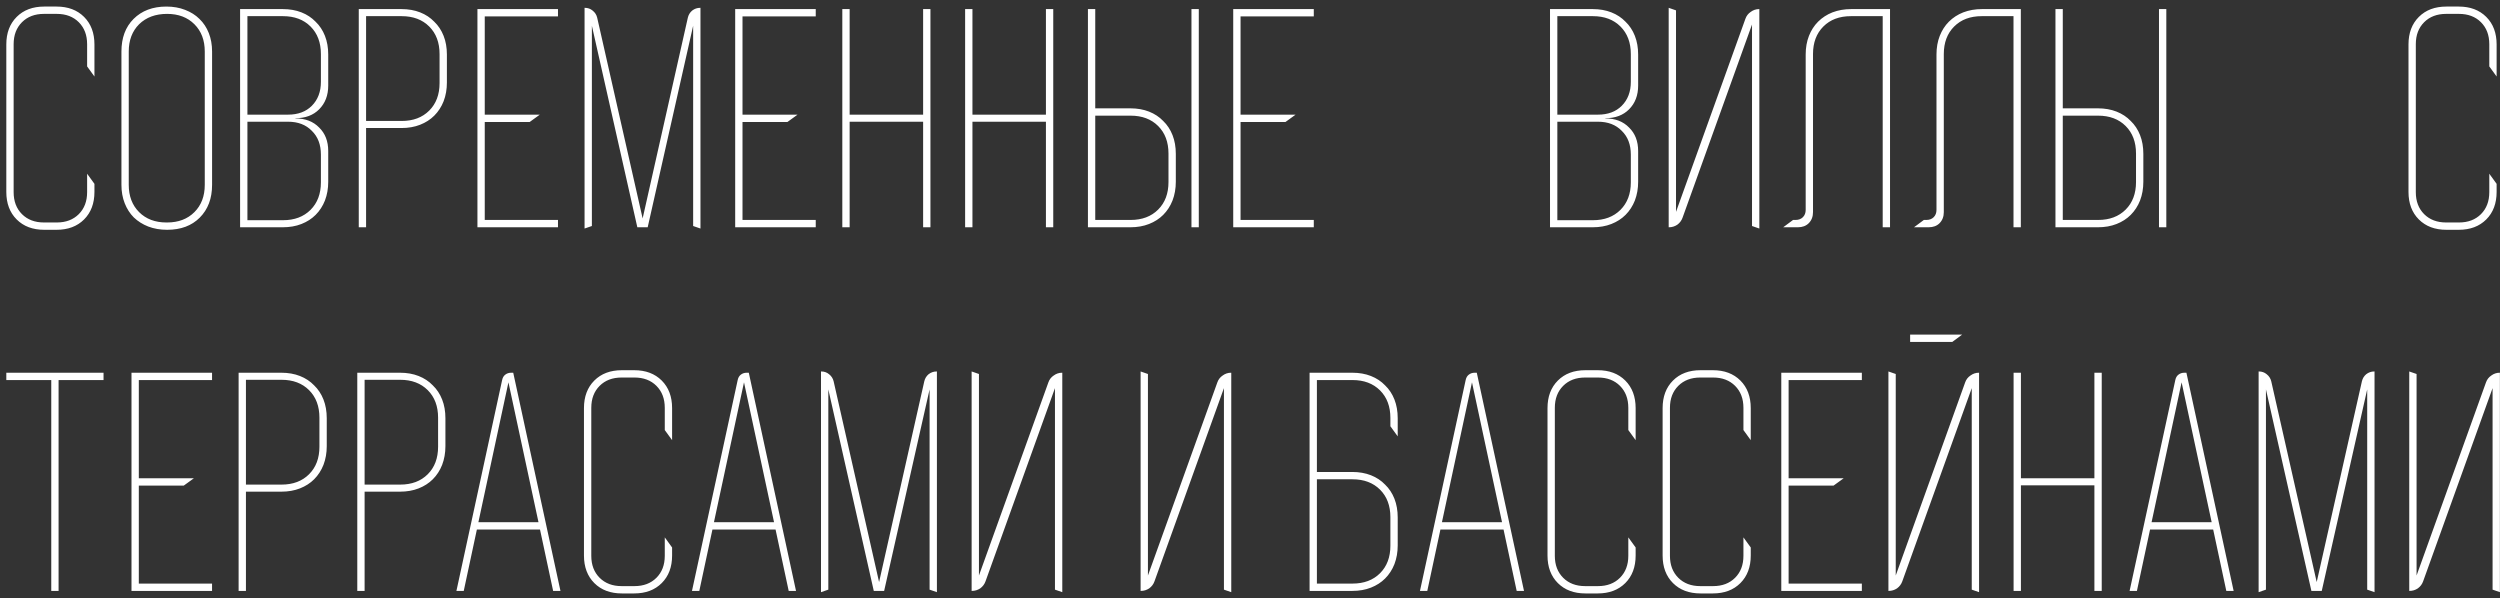 <?xml version="1.0" encoding="UTF-8"?> <svg xmlns="http://www.w3.org/2000/svg" width="330" height="79" viewBox="0 0 330 79" fill="none"><rect x="0" y="0" width="330" height="79" fill="#333333" stroke="none"/> <path d="M0.833 25.333V5.867C0.833 4.356 1.289 3.144 2.2 2.233C3.111 1.322 4.322 0.867 5.833 0.867H7.467C8.978 0.867 10.189 1.322 11.1 2.233C12.011 3.144 12.467 4.356 12.467 5.867V10.1L11.5 8.767V5.833C11.5 4.633 11.133 3.667 10.4 2.933C9.667 2.2 8.7 1.833 7.5 1.833H5.8C4.6 1.833 3.633 2.2 2.9 2.933C2.167 3.667 1.8 4.633 1.8 5.833V25.367C1.8 26.567 2.167 27.533 2.9 28.267C3.633 29 4.6 29.367 5.8 29.367H7.5C8.7 29.367 9.667 29 10.4 28.267C11.133 27.533 11.5 26.567 11.5 25.367V22.933L12.467 24.267V25.333C12.467 26.844 12.011 28.056 11.1 28.967C10.189 29.878 8.978 30.333 7.467 30.333H5.833C4.322 30.333 3.111 29.878 2.2 28.967C1.289 28.056 0.833 26.844 0.833 25.333ZM16.029 24.4V6.8C16.029 5 16.562 3.567 17.629 2.5C18.718 1.411 20.162 0.867 21.962 0.867C22.873 0.867 23.695 1.011 24.429 1.3C25.184 1.589 25.817 1.989 26.329 2.5C26.862 3.011 27.273 3.633 27.562 4.367C27.851 5.1 27.995 5.911 27.995 6.8V24.4C27.995 26.2 27.451 27.644 26.362 28.733C25.295 29.8 23.862 30.333 22.062 30.333C21.151 30.333 20.317 30.189 19.562 29.9C18.829 29.611 18.195 29.211 17.662 28.7C17.151 28.189 16.751 27.567 16.462 26.833C16.173 26.1 16.029 25.289 16.029 24.4ZM21.962 29.367H22.062C23.551 29.367 24.751 28.911 25.662 28C26.573 27.089 27.029 25.889 27.029 24.4V6.8C27.029 5.311 26.573 4.111 25.662 3.2C24.751 2.289 23.551 1.833 22.062 1.833C20.529 1.833 19.295 2.289 18.362 3.2C17.451 4.111 16.995 5.311 16.995 6.8V24.4C16.995 25.889 17.451 27.089 18.362 28C19.273 28.911 20.473 29.367 21.962 29.367ZM37.326 1.2C38.237 1.2 39.059 1.344 39.793 1.633C40.526 1.922 41.148 2.333 41.659 2.867C42.193 3.378 42.604 4 42.893 4.733C43.182 5.467 43.326 6.289 43.326 7.2V11.3C43.326 12.589 42.926 13.633 42.126 14.433C41.348 15.211 40.315 15.6 39.026 15.6H38.993V15.633H39.026C40.315 15.633 41.348 16.033 42.126 16.833C42.926 17.611 43.326 18.644 43.326 19.933V24C43.326 24.889 43.182 25.711 42.893 26.467C42.604 27.2 42.193 27.833 41.659 28.367C41.148 28.878 40.526 29.278 39.793 29.567C39.059 29.856 38.237 30 37.326 30H31.693V1.2H37.326ZM32.659 15.133H38.026C39.337 15.133 40.382 14.744 41.159 13.967C41.959 13.167 42.359 12.111 42.359 10.8V7.133C42.359 5.622 41.904 4.411 40.993 3.5C40.082 2.589 38.87 2.133 37.359 2.133H32.659V15.133ZM32.659 29.067H37.359C38.87 29.067 40.082 28.611 40.993 27.7C41.904 26.789 42.359 25.578 42.359 24.067V20.4C42.359 19.089 41.959 18.044 41.159 17.267C40.382 16.467 39.337 16.067 38.026 16.067H32.659V29.067ZM52.99 1.2C53.901 1.2 54.723 1.344 55.457 1.633C56.19 1.922 56.812 2.333 57.323 2.867C57.857 3.378 58.268 4 58.557 4.733C58.846 5.467 58.99 6.289 58.99 7.2V10.9C58.99 11.789 58.846 12.611 58.557 13.367C58.268 14.1 57.857 14.733 57.323 15.267C56.812 15.778 56.19 16.178 55.457 16.467C54.723 16.756 53.901 16.9 52.99 16.9H48.323V30H47.357V1.2H52.99ZM48.323 15.967H53.023C54.535 15.967 55.746 15.511 56.657 14.6C57.568 13.689 58.023 12.478 58.023 10.967V7.133C58.023 5.622 57.568 4.411 56.657 3.5C55.746 2.589 54.535 2.133 53.023 2.133H48.323V15.967ZM63.021 1.2H73.654V2.167H63.987V15.133H71.254L69.921 16.1H63.987V29.033H73.654V30H63.021V1.2ZM77.162 1.033H77.195C77.595 1.033 77.939 1.156 78.228 1.4C78.539 1.644 78.739 1.956 78.828 2.333L84.828 28.833L90.795 2.333C90.884 1.956 91.073 1.644 91.362 1.4C91.673 1.156 92.028 1.033 92.428 1.033H92.462V30.167L91.495 29.833V3.4L85.495 30H84.128L78.128 3.4V29.833L77.162 30.167V1.033ZM97.044 1.2H107.678V2.167H98.011V15.133H105.278L103.944 16.1H98.011V29.033H107.678V30H97.044V1.2ZM112.152 1.2V15.133H121.852V1.2H122.818V30H121.852V16.067H112.152V30H111.185V1.2H112.152ZM128.363 1.2V15.133H138.062V1.2H139.029V30H138.062V16.067H128.363V30H127.396V1.2H128.363ZM143.607 30V1.2H144.573V14.3H149.207C150.118 14.3 150.94 14.444 151.673 14.733C152.407 15.022 153.029 15.433 153.54 15.967C154.073 16.478 154.485 17.1 154.773 17.833C155.062 18.567 155.207 19.389 155.207 20.3V24C155.207 24.889 155.062 25.711 154.773 26.467C154.485 27.2 154.073 27.833 153.54 28.367C153.029 28.878 152.407 29.278 151.673 29.567C150.94 29.856 150.118 30 149.207 30H143.607ZM149.24 29.033C150.751 29.033 151.962 28.578 152.873 27.667C153.785 26.756 154.24 25.544 154.24 24.033V20.267C154.24 18.756 153.785 17.544 152.873 16.633C151.962 15.722 150.751 15.267 149.24 15.267H144.573V29.033H149.24ZM158.24 1.2V30H157.273V1.2H158.24ZM162.786 1.2H173.42V2.167H163.753V15.133H171.02L169.686 16.1H163.753V29.033H173.42V30H162.786V1.2ZM210.235 1.2C211.147 1.2 211.969 1.344 212.702 1.633C213.435 1.922 214.058 2.333 214.569 2.867C215.102 3.378 215.513 4 215.802 4.733C216.091 5.467 216.235 6.289 216.235 7.2V11.3C216.235 12.589 215.835 13.633 215.035 14.433C214.258 15.211 213.224 15.6 211.935 15.6H211.902V15.633H211.935C213.224 15.633 214.258 16.033 215.035 16.833C215.835 17.611 216.235 18.644 216.235 19.933V24C216.235 24.889 216.091 25.711 215.802 26.467C215.513 27.2 215.102 27.833 214.569 28.367C214.058 28.878 213.435 29.278 212.702 29.567C211.969 29.856 211.147 30 210.235 30H204.602V1.2H210.235ZM205.569 15.133H210.935C212.247 15.133 213.291 14.744 214.069 13.967C214.869 13.167 215.269 12.111 215.269 10.8V7.133C215.269 5.622 214.813 4.411 213.902 3.5C212.991 2.589 211.78 2.133 210.269 2.133H205.569V15.133ZM205.569 29.067H210.269C211.78 29.067 212.991 28.611 213.902 27.7C214.813 26.789 215.269 25.578 215.269 24.067V20.4C215.269 19.089 214.869 18.044 214.069 17.267C213.291 16.467 212.247 16.067 210.935 16.067H205.569V29.067ZM220.266 1.033L221.233 1.367V27.967L230.399 2.467C230.533 2.089 230.766 1.789 231.099 1.567C231.433 1.322 231.799 1.2 232.199 1.2H232.233V30.167L231.266 29.833V3.233L222.099 28.733C221.966 29.111 221.733 29.422 221.399 29.667C221.066 29.889 220.699 30 220.299 30H220.266V1.033ZM235.383 30L236.683 29.033H237.017C237.417 29.033 237.739 28.911 237.983 28.667C238.228 28.422 238.35 28.1 238.35 27.7V7.2C238.35 6.289 238.494 5.467 238.783 4.733C239.072 4 239.472 3.378 239.983 2.867C240.517 2.333 241.15 1.922 241.883 1.633C242.639 1.344 243.461 1.2 244.35 1.2H249.483V30H248.517V2.133H244.317C242.806 2.133 241.594 2.589 240.683 3.5C239.772 4.411 239.317 5.622 239.317 7.133V28C239.317 28.6 239.128 29.089 238.75 29.467C238.394 29.822 237.917 30 237.317 30H235.383ZM252.649 30L253.949 29.033H254.282C254.682 29.033 255.005 28.911 255.249 28.667C255.493 28.422 255.616 28.1 255.616 27.7V7.2C255.616 6.289 255.76 5.467 256.049 4.733C256.338 4 256.738 3.378 257.249 2.867C257.782 2.333 258.416 1.922 259.149 1.633C259.905 1.344 260.727 1.2 261.616 1.2H266.749V30H265.782V2.133H261.582C260.071 2.133 258.86 2.589 257.949 3.5C257.038 4.411 256.582 5.622 256.582 7.133V28C256.582 28.6 256.393 29.089 256.016 29.467C255.66 29.822 255.182 30 254.582 30H252.649ZM271.321 30V1.2H272.287V14.3H276.921C277.832 14.3 278.654 14.444 279.387 14.733C280.121 15.022 280.743 15.433 281.254 15.967C281.787 16.478 282.199 17.1 282.487 17.833C282.776 18.567 282.921 19.389 282.921 20.3V24C282.921 24.889 282.776 25.711 282.487 26.467C282.199 27.2 281.787 27.833 281.254 28.367C280.743 28.878 280.121 29.278 279.387 29.567C278.654 29.856 277.832 30 276.921 30H271.321ZM276.954 29.033C278.465 29.033 279.676 28.578 280.587 27.667C281.499 26.756 281.954 25.544 281.954 24.033V20.267C281.954 18.756 281.499 17.544 280.587 16.633C279.676 15.722 278.465 15.267 276.954 15.267H272.287V29.033H276.954ZM285.954 1.2V30H284.987V1.2H285.954ZM317.921 25.333V5.867C317.921 4.356 318.376 3.144 319.287 2.233C320.199 1.322 321.41 0.867 322.921 0.867H324.554C326.065 0.867 327.276 1.322 328.187 2.233C329.099 3.144 329.554 4.356 329.554 5.867V10.1L328.587 8.767V5.833C328.587 4.633 328.221 3.667 327.487 2.933C326.754 2.2 325.787 1.833 324.587 1.833H322.887C321.687 1.833 320.721 2.2 319.987 2.933C319.254 3.667 318.887 4.633 318.887 5.833V25.367C318.887 26.567 319.254 27.533 319.987 28.267C320.721 29 321.687 29.367 322.887 29.367H324.587C325.787 29.367 326.754 29 327.487 28.267C328.221 27.533 328.587 26.567 328.587 25.367V22.933L329.554 24.267V25.333C329.554 26.844 329.099 28.056 328.187 28.967C327.276 29.878 326.065 30.333 324.554 30.333H322.921C321.41 30.333 320.199 29.878 319.287 28.967C318.376 28.056 317.921 26.844 317.921 25.333ZM0.833 50.167V49.2H13.667V50.167H7.733V78H6.767V50.167H0.833ZM17.357 49.2H27.99V50.167H18.323V63.133H25.59L24.257 64.1H18.323V77.033H27.99V78H17.357V49.2ZM37.131 49.2C38.042 49.2 38.864 49.344 39.597 49.633C40.331 49.922 40.953 50.333 41.464 50.867C41.997 51.378 42.408 52 42.697 52.733C42.986 53.467 43.131 54.289 43.131 55.2V58.9C43.131 59.789 42.986 60.611 42.697 61.367C42.408 62.1 41.997 62.733 41.464 63.267C40.953 63.778 40.331 64.178 39.597 64.467C38.864 64.756 38.042 64.9 37.131 64.9H32.464V78H31.497V49.2H37.131ZM32.464 63.967H37.164C38.675 63.967 39.886 63.511 40.797 62.6C41.709 61.689 42.164 60.478 42.164 58.967V55.133C42.164 53.622 41.709 52.411 40.797 51.5C39.886 50.589 38.675 50.133 37.164 50.133H32.464V63.967ZM52.795 49.2C53.706 49.2 54.528 49.344 55.261 49.633C55.995 49.922 56.617 50.333 57.128 50.867C57.661 51.378 58.073 52 58.361 52.733C58.65 53.467 58.795 54.289 58.795 55.2V58.9C58.795 59.789 58.65 60.611 58.361 61.367C58.073 62.1 57.661 62.733 57.128 63.267C56.617 63.778 55.995 64.178 55.261 64.467C54.528 64.756 53.706 64.9 52.795 64.9H48.128V78H47.161V49.2H52.795ZM48.128 63.967H52.828C54.339 63.967 55.55 63.511 56.462 62.6C57.373 61.689 57.828 60.478 57.828 58.967V55.133C57.828 53.622 57.373 52.411 56.462 51.5C55.55 50.589 54.339 50.133 52.828 50.133H48.128V63.967ZM60.247 78L66.281 50.167C66.347 49.856 66.481 49.622 66.681 49.467C66.903 49.289 67.17 49.2 67.481 49.2H67.747L73.981 78H73.014L71.281 69.9H62.947L61.214 78H60.247ZM63.147 68.933H71.081L67.114 50.467L63.147 68.933ZM77.083 73.333V53.867C77.083 52.356 77.539 51.144 78.45 50.233C79.361 49.322 80.572 48.867 82.083 48.867H83.717C85.228 48.867 86.439 49.322 87.35 50.233C88.261 51.144 88.717 52.356 88.717 53.867V58.1L87.75 56.767V53.833C87.75 52.633 87.383 51.667 86.65 50.933C85.917 50.2 84.95 49.833 83.75 49.833H82.05C80.85 49.833 79.883 50.2 79.15 50.933C78.417 51.667 78.05 52.633 78.05 53.833V73.367C78.05 74.567 78.417 75.533 79.15 76.267C79.883 77 80.85 77.367 82.05 77.367H83.75C84.95 77.367 85.917 77 86.65 76.267C87.383 75.533 87.75 74.567 87.75 73.367V70.933L88.717 72.267V73.333C88.717 74.844 88.261 76.056 87.35 76.967C86.439 77.878 85.228 78.333 83.717 78.333H82.083C80.572 78.333 79.361 77.878 78.45 76.967C77.539 76.056 77.083 74.844 77.083 73.333ZM91.341 78L97.374 50.167C97.441 49.856 97.575 49.622 97.775 49.467C97.997 49.289 98.263 49.2 98.575 49.2H98.841L105.074 78H104.108L102.374 69.9H94.041L92.308 78H91.341ZM94.241 68.933H102.174L98.208 50.467L94.241 68.933ZM108.372 49.033H108.406C108.806 49.033 109.15 49.156 109.439 49.4C109.75 49.644 109.95 49.956 110.039 50.333L116.039 76.833L122.006 50.333C122.095 49.956 122.284 49.644 122.572 49.4C122.884 49.156 123.239 49.033 123.639 49.033H123.672V78.167L122.706 77.833V51.4L116.706 78H115.339L109.339 51.4V77.833L108.372 78.167V49.033ZM128.255 49.033L129.222 49.367V75.967L138.389 50.467C138.522 50.089 138.755 49.789 139.089 49.567C139.422 49.322 139.789 49.2 140.189 49.2H140.222V78.167L139.255 77.833V51.233L130.089 76.733C129.955 77.111 129.722 77.422 129.389 77.667C129.055 77.889 128.689 78 128.289 78H128.255V49.033ZM150.56 49.033L151.527 49.367V75.967L160.693 50.467C160.827 50.089 161.06 49.789 161.393 49.567C161.727 49.322 162.093 49.2 162.493 49.2H162.527V78.167L161.56 77.833V51.233L152.393 76.733C152.26 77.111 152.027 77.422 151.693 77.667C151.36 77.889 150.993 78 150.593 78H150.56V49.033ZM172.865 49.2H178.498C179.409 49.2 180.231 49.344 180.965 49.633C181.698 49.922 182.32 50.333 182.831 50.867C183.365 51.378 183.776 52 184.065 52.733C184.353 53.467 184.498 54.289 184.498 55.2V57.6L183.531 56.267V55.167C183.531 53.656 183.076 52.444 182.165 51.533C181.253 50.622 180.042 50.167 178.531 50.167H173.831V62.3H178.498C179.409 62.3 180.231 62.444 180.965 62.733C181.698 63.022 182.32 63.433 182.831 63.967C183.365 64.478 183.776 65.1 184.065 65.833C184.353 66.567 184.498 67.389 184.498 68.3V72C184.498 72.889 184.353 73.711 184.065 74.467C183.776 75.2 183.365 75.833 182.831 76.367C182.32 76.878 181.698 77.278 180.965 77.567C180.231 77.856 179.409 78 178.498 78H172.865V49.2ZM173.831 77.033H178.531C180.042 77.033 181.253 76.578 182.165 75.667C183.076 74.756 183.531 73.544 183.531 72.033V68.267C183.531 66.756 183.076 65.544 182.165 64.633C181.253 63.722 180.042 63.267 178.531 63.267H173.831V77.033ZM187.435 78L193.468 50.167C193.535 49.856 193.668 49.622 193.868 49.467C194.09 49.289 194.357 49.2 194.668 49.2H194.935L201.168 78H200.202L198.468 69.9H190.135L188.402 78H187.435ZM190.335 68.933H198.268L194.302 50.467L190.335 68.933ZM204.271 73.333V53.867C204.271 52.356 204.726 51.144 205.637 50.233C206.549 49.322 207.76 48.867 209.271 48.867H210.904C212.415 48.867 213.626 49.322 214.538 50.233C215.449 51.144 215.904 52.356 215.904 53.867V58.1L214.938 56.767V53.833C214.938 52.633 214.571 51.667 213.837 50.933C213.104 50.2 212.137 49.833 210.938 49.833H209.238C208.038 49.833 207.071 50.2 206.338 50.933C205.604 51.667 205.238 52.633 205.238 53.833V73.367C205.238 74.567 205.604 75.533 206.338 76.267C207.071 77 208.038 77.367 209.238 77.367H210.938C212.137 77.367 213.104 77 213.837 76.267C214.571 75.533 214.938 74.567 214.938 73.367V70.933L215.904 72.267V73.333C215.904 74.844 215.449 76.056 214.538 76.967C213.626 77.878 212.415 78.333 210.904 78.333H209.271C207.76 78.333 206.549 77.878 205.637 76.967C204.726 76.056 204.271 74.844 204.271 73.333ZM219.466 73.333V53.867C219.466 52.356 219.922 51.144 220.833 50.233C221.744 49.322 222.955 48.867 224.466 48.867H226.099C227.611 48.867 228.822 49.322 229.733 50.233C230.644 51.144 231.099 52.356 231.099 53.867V58.1L230.133 56.767V53.833C230.133 52.633 229.766 51.667 229.033 50.933C228.299 50.2 227.333 49.833 226.133 49.833H224.433C223.233 49.833 222.266 50.2 221.533 50.933C220.799 51.667 220.433 52.633 220.433 53.833V73.367C220.433 74.567 220.799 75.533 221.533 76.267C222.266 77 223.233 77.367 224.433 77.367H226.133C227.333 77.367 228.299 77 229.033 76.267C229.766 75.533 230.133 74.567 230.133 73.367V70.933L231.099 72.267V73.333C231.099 74.844 230.644 76.056 229.733 76.967C228.822 77.878 227.611 78.333 226.099 78.333H224.466C222.955 78.333 221.744 77.878 220.833 76.967C219.922 76.056 219.466 74.844 219.466 73.333ZM235.13 49.2H245.764V50.167H236.097V63.133H243.364L242.03 64.1H236.097V77.033H245.764V78H235.13V49.2ZM250.238 49.367V75.967L259.404 50.467C259.538 50.089 259.771 49.789 260.104 49.567C260.438 49.322 260.804 49.2 261.204 49.2H261.237V78.167L260.271 77.833V51.233L251.104 76.733C250.971 77.111 250.738 77.422 250.404 77.667C250.071 77.889 249.704 78 249.304 78H249.271V49.033L250.238 49.367ZM259.004 44.167L257.704 45.133H252.137V44.167H259.004ZM266.761 49.2V63.133H276.461V49.2H277.428V78H276.461V64.067H266.761V78H265.794V49.2H266.761ZM281.107 78L287.14 50.167C287.207 49.856 287.34 49.622 287.54 49.467C287.762 49.289 288.029 49.2 288.34 49.2H288.607L294.84 78H293.873L292.14 69.9H283.807L282.073 78H281.107ZM284.007 68.933H291.94L287.973 50.467L284.007 68.933ZM298.138 49.033H298.171C298.571 49.033 298.916 49.156 299.205 49.4C299.516 49.644 299.716 49.956 299.805 50.333L305.805 76.833L311.771 50.333C311.86 49.956 312.049 49.644 312.338 49.4C312.649 49.156 313.005 49.033 313.405 49.033H313.438V78.167L312.471 77.833V51.4L306.471 78H305.105L299.105 51.4V77.833L298.138 78.167V49.033ZM318.021 49.033L318.988 49.367V75.967L328.154 50.467C328.288 50.089 328.521 49.789 328.854 49.567C329.188 49.322 329.554 49.2 329.954 49.2H329.987V78.167L329.021 77.833V51.233L319.854 76.733C319.721 77.111 319.488 77.422 319.154 77.667C318.821 77.889 318.454 78 318.054 78H318.021V49.033Z" fill="white"></path> </svg> 